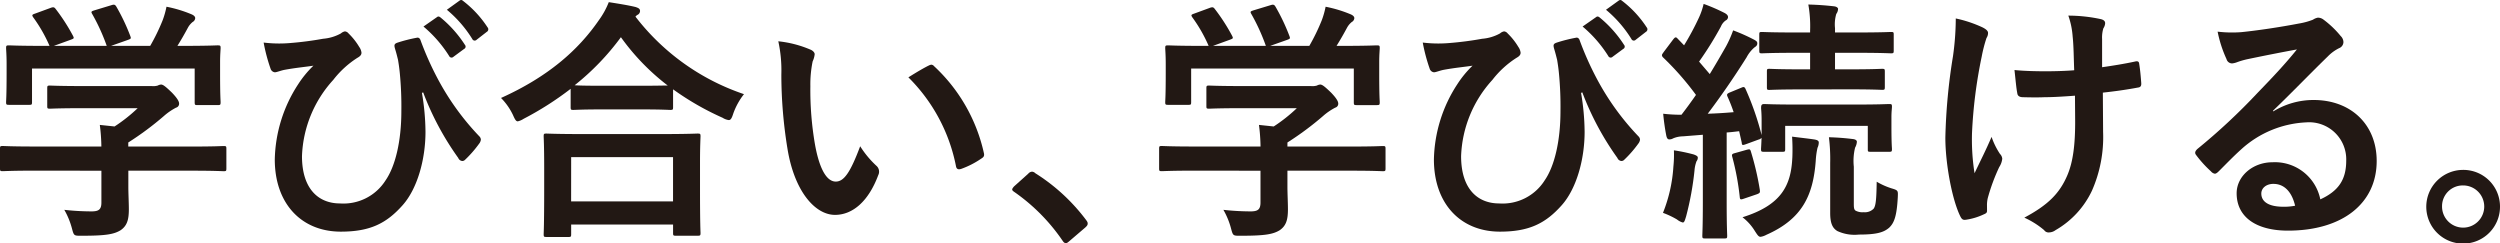 <svg xmlns="http://www.w3.org/2000/svg" width="320.606" height="31.174" viewBox="0 0 320.606 31.174">
  <g id="学び合い_学び続ける_" data-name="学び合い、学び続ける。" transform="translate(7863 7409.174)">
    <path id="パス_630" data-name="パス 630" d="M4.432,1304.721c-2.9,0-3.878.066-4.074.066-.326,0-.358-.032-.358-.359v-2.509c0-.327.032-.359.358-.359.2,0,1.173.066,4.074.066H13a23.31,23.31,0,0,0-.2-2.771l1.891.2a20.389,20.389,0,0,0,2.966-2.346h-7.04c-3,0-4.042.065-4.2.065-.325,0-.359-.033-.359-.326v-2.281c0-.326.034-.359.359-.359.163,0,1.206.065,4.2.065h8.832a2.053,2.053,0,0,0,.783-.065,1.057,1.057,0,0,1,.423-.13c.261,0,.587.26,1.4,1.043.653.684.913,1.108.913,1.4a.517.517,0,0,1-.391.521,7.862,7.862,0,0,0-1.565,1.077,38.636,38.636,0,0,1-4.562,3.389v.522h8.148c2.9,0,3.878-.066,4.075-.066.325,0,.358.032.358.359v2.509c0,.327-.033.359-.358.359-.2,0-1.174-.066-4.075-.066H16.459v2.12c0,.782.065,1.987.065,2.834,0,1.4-.26,2.12-1.043,2.673-.847.522-1.858.717-4.987.717-1.01,0-1.01.033-1.27-.945a9.876,9.876,0,0,0-.978-2.379,31.782,31.782,0,0,0,3.487.2c.912,0,1.271-.227,1.271-1.14v-4.075Zm2.021-20.859c.424-.163.521-.1.717.163a24.439,24.439,0,0,1,2.183,3.39c.163.326.163.358-.293.521l-2.151.782h6.779a25.257,25.257,0,0,0-1.857-4.074c-.2-.325-.1-.358.293-.488l2.151-.652c.391-.13.489-.066.652.195a25.479,25.479,0,0,1,1.793,3.781c.1.293.1.326-.359.489l-2.119.749h5.02a25.7,25.7,0,0,0,1.6-3.292,10.985,10.985,0,0,0,.489-1.727,16.36,16.36,0,0,1,3.226.978c.294.13.457.293.457.489a.615.615,0,0,1-.326.489,2.456,2.456,0,0,0-.619.749c-.457.848-.848,1.532-1.337,2.314H23.6c3.031,0,4.106-.065,4.3-.065.359,0,.391.033.391.359,0,.2-.066.815-.066,1.76v1.5c0,2.934.066,3.455.066,3.651,0,.358-.032.391-.391.391H25.324c-.326,0-.358-.033-.358-.391v-4.3H4.106v4.3c0,.326-.032.358-.358.358H1.173c-.359,0-.391-.032-.391-.358,0-.229.065-.75.065-3.683v-1.206c0-1.206-.065-1.793-.065-2.021,0-.326.032-.359.391-.359.2,0,1.271.065,4.3.065h.88a18.94,18.94,0,0,0-2.086-3.65c-.2-.293-.163-.358.228-.489Z" transform="translate(-7863 -8692.01)" fill="#221814"/>
    <path id="パス_631" data-name="パス 631" d="M54.11,1294.748a30.907,30.907,0,0,1,.456,4.986c0,3.618-1.075,7.333-2.933,9.419-2.086,2.347-4.2,3.39-7.92,3.39-5.085,0-8.474-3.617-8.474-9.256a18.251,18.251,0,0,1,3-9.647,13.372,13.372,0,0,1,1.956-2.38c-1.075.163-2.216.26-3.651.521-.553.1-1.043.326-1.3.326a.655.655,0,0,1-.554-.488,21.944,21.944,0,0,1-.88-3.325,16.446,16.446,0,0,0,3.357.065,42.621,42.621,0,0,0,4.269-.553,5.62,5.62,0,0,0,2.282-.685,1.083,1.083,0,0,1,.522-.261.671.671,0,0,1,.456.261,8.353,8.353,0,0,1,1.368,1.728,1.571,1.571,0,0,1,.294.749c0,.26-.163.456-.522.652a12.224,12.224,0,0,0-3.1,2.835,15.265,15.265,0,0,0-4.009,9.778c0,4.172,2.086,6.063,4.889,6.063a6.387,6.387,0,0,0,5.835-2.967c1.238-1.792,2.02-4.986,2.02-8.865a44.279,44.279,0,0,0-.2-4.889c-.065-.685-.162-1.3-.228-1.694-.1-.392-.195-.816-.358-1.337-.163-.554-.163-.717.326-.88a19.294,19.294,0,0,1,2.444-.619c.261-.066.423.131.489.358a39.633,39.633,0,0,0,2.183,4.889,33.091,33.091,0,0,0,5.346,7.4.631.631,0,0,1,.195.424,1.028,1.028,0,0,1-.227.521,14.65,14.65,0,0,1-1.793,2.053.5.5,0,0,1-.359.163.609.609,0,0,1-.521-.391,36.5,36.5,0,0,1-4.5-8.408Zm1.923-9.713c.163-.131.294-.1.489.065a15.007,15.007,0,0,1,3.1,3.488.329.329,0,0,1-.1.521l-1.368,1.01a.341.341,0,0,1-.555-.1,16.138,16.138,0,0,0-3.292-3.78Zm2.9-2.119c.2-.13.293-.1.488.065a13.638,13.638,0,0,1,3.1,3.358.376.376,0,0,1-.1.586l-1.3,1.011a.336.336,0,0,1-.555-.1,15.43,15.43,0,0,0-3.259-3.748Z" transform="translate(-7863 -8692.01)" fill="#221814"/>
    <path id="パス_632" data-name="パス 632" d="M73.181,1294.226a40.139,40.139,0,0,1-6.029,3.846,2.355,2.355,0,0,1-.75.326c-.228,0-.358-.228-.619-.815a7.924,7.924,0,0,0-1.531-2.184c6-2.705,9.875-6.094,12.547-9.973a10.194,10.194,0,0,0,1.272-2.314c1.27.2,2.476.391,3.422.619.391.13.587.228.587.522a.555.555,0,0,1-.326.488.886.886,0,0,0-.261.229,29.41,29.41,0,0,0,13.917,9.94,8.675,8.675,0,0,0-1.369,2.478c-.2.619-.326.847-.586.847a1.955,1.955,0,0,1-.783-.294,35.53,35.53,0,0,1-6.355-3.65v2.282c0,.325-.033.359-.358.359-.2,0-1.077-.066-3.684-.066H77.223c-2.607,0-3.455.066-3.682.066-.327,0-.36-.034-.36-.359Zm-3.1,19c-.327,0-.359-.033-.359-.359,0-.2.066-1.075.066-5.8v-2.8c0-2.8-.066-3.748-.066-3.944,0-.326.032-.359.359-.359.195,0,1.335.065,4.464.065H84.98c3.129,0,4.27-.065,4.466-.065.358,0,.391.033.391.359,0,.2-.066,1.141-.066,3.454v3.195c0,4.693.066,5.573.066,5.736,0,.326-.033.358-.391.358H86.675c-.326,0-.358-.032-.358-.358v-1.075H73.247v1.238c0,.326-.033.359-.391.359Zm3.161-4.563h13.07v-5.672H73.247Zm9.028-14.83c1.923,0,2.9-.032,3.357-.032a29.153,29.153,0,0,1-6-6.194,32.182,32.182,0,0,1-5.932,6.161c.391.033,1.3.065,3.52.065Z" transform="translate(-7863 -8692.01)" fill="#221814"/>
    <path id="パス_633" data-name="パス 633" d="M103.955,1289.207c.294.13.521.359.521.587a2.851,2.851,0,0,1-.259.912,14.6,14.6,0,0,0-.294,3.195,40.989,40.989,0,0,0,.587,7.43c.456,2.575,1.3,4.791,2.672,4.791,1.043,0,1.858-1.14,3.129-4.53a12.443,12.443,0,0,0,2.086,2.51,1,1,0,0,1,.228,1.206c-1.238,3.324-3.259,5.084-5.541,5.084-2.542,0-5.215-3-6.1-8.506a59.152,59.152,0,0,1-.782-9.485,17.477,17.477,0,0,0-.391-4.27,14.113,14.113,0,0,1,4.139,1.076m15.123,2.053a1,1,0,0,1,.359-.13.508.508,0,0,1,.359.195,21.55,21.55,0,0,1,6.387,11.147c.1.424-.1.555-.358.718a11.137,11.137,0,0,1-2.542,1.3c-.392.13-.619.033-.684-.358a21.968,21.968,0,0,0-6.1-11.375c1.238-.782,2.053-1.239,2.574-1.5" transform="translate(-7863 -8692.01)" fill="#221814"/>
    <path id="パス_634" data-name="パス 634" d="M131.861,1305.113a.693.693,0,0,1,.488-.261.653.653,0,0,1,.424.2,24.271,24.271,0,0,1,6.486,5.964c.2.261.228.359.228.489,0,.163-.065.294-.325.521l-1.989,1.7c-.228.2-.359.293-.457.293-.162,0-.293-.065-.456-.326a24.319,24.319,0,0,0-6.16-6.224c-.2-.131-.293-.229-.293-.326s.066-.2.228-.392Z" transform="translate(-7863 -8692.01)" fill="#221814"/>
    <path id="パス_635" data-name="パス 635" d="M153.081,1304.721c-2.9,0-3.878.066-4.074.066-.326,0-.358-.032-.358-.359v-2.509c0-.327.032-.359.358-.359.2,0,1.173.066,4.074.066h8.572a23.521,23.521,0,0,0-.2-2.771l1.891.2a20.389,20.389,0,0,0,2.966-2.346h-7.04c-3,0-4.042.065-4.2.065-.326,0-.36-.033-.36-.326v-2.281c0-.326.034-.359.36-.359.162,0,1.2.065,4.2.065h8.833a2.04,2.04,0,0,0,.781-.065,1.071,1.071,0,0,1,.425-.13c.26,0,.586.26,1.4,1.043.652.684.912,1.108.912,1.4a.518.518,0,0,1-.39.521,7.775,7.775,0,0,0-1.565,1.077,38.736,38.736,0,0,1-4.563,3.389v.522h8.149c2.9,0,3.877-.066,4.074-.066.325,0,.358.032.358.359v2.509c0,.327-.033.359-.358.359-.2,0-1.173-.066-4.074-.066h-8.149v2.12c0,.782.065,1.987.065,2.834,0,1.4-.26,2.12-1.043,2.673-.847.522-1.858.717-4.987.717-1.01,0-1.01.033-1.27-.945a9.836,9.836,0,0,0-.978-2.379,31.8,31.8,0,0,0,3.487.2c.912,0,1.271-.227,1.271-1.14v-4.075Zm2.021-20.859c.424-.163.521-.1.717.163a24.346,24.346,0,0,1,2.183,3.39c.163.326.163.358-.293.521l-2.151.782h6.779a25.258,25.258,0,0,0-1.857-4.074c-.195-.325-.1-.358.293-.488l2.151-.652c.391-.13.49-.066.652.195a25.479,25.479,0,0,1,1.793,3.781c.1.293.1.326-.359.489l-2.118.749h5.019a25.7,25.7,0,0,0,1.6-3.292A10.876,10.876,0,0,0,170,1283.7a16.339,16.339,0,0,1,3.226.978c.294.13.457.293.457.489a.615.615,0,0,1-.326.489,2.456,2.456,0,0,0-.619.749c-.456.848-.848,1.532-1.337,2.314h.848c3.031,0,4.106-.065,4.3-.065.36,0,.391.033.391.359,0,.2-.066.815-.066,1.76v1.5c0,2.934.066,3.455.066,3.651,0,.358-.031.391-.391.391h-2.575c-.326,0-.358-.033-.358-.391v-4.3h-20.86v4.3c0,.326-.033.358-.358.358h-2.575c-.358,0-.391-.032-.391-.358,0-.229.065-.75.065-3.683v-1.206c0-1.206-.065-1.793-.065-2.021,0-.326.033-.359.391-.359.195,0,1.271.065,4.3.065H155a18.887,18.887,0,0,0-2.086-3.65c-.2-.293-.163-.358.228-.489Z" transform="translate(-7863 -8692.01)" fill="#221814"/>
    <path id="パス_636" data-name="パス 636" d="M202.759,1294.748a30.907,30.907,0,0,1,.456,4.986c0,3.618-1.075,7.333-2.933,9.419-2.086,2.347-4.205,3.39-7.921,3.39-5.084,0-8.473-3.617-8.473-9.256a18.243,18.243,0,0,1,3-9.647,13.331,13.331,0,0,1,1.955-2.38c-1.075.163-2.217.26-3.651.521-.553.1-1.043.326-1.3.326a.655.655,0,0,1-.554-.488,22.165,22.165,0,0,1-.881-3.325,16.457,16.457,0,0,0,3.358.065,42.622,42.622,0,0,0,4.269-.553,5.607,5.607,0,0,0,2.281-.685,1.091,1.091,0,0,1,.522-.261.671.671,0,0,1,.457.261,8.392,8.392,0,0,1,1.369,1.728,1.577,1.577,0,0,1,.293.749c0,.26-.163.456-.522.652a12.224,12.224,0,0,0-3.1,2.835,15.265,15.265,0,0,0-4.009,9.778c0,4.172,2.086,6.063,4.889,6.063a6.385,6.385,0,0,0,5.834-2.967c1.239-1.792,2.021-4.986,2.021-8.865a44.587,44.587,0,0,0-.2-4.889c-.066-.685-.163-1.3-.229-1.694-.1-.392-.2-.816-.358-1.337-.163-.554-.163-.717.325-.88a19.353,19.353,0,0,1,2.445-.619c.261-.066.424.131.489.358a39.633,39.633,0,0,0,2.183,4.889,33.091,33.091,0,0,0,5.346,7.4.63.63,0,0,1,.2.424,1.022,1.022,0,0,1-.228.521,14.64,14.64,0,0,1-1.792,2.053.5.5,0,0,1-.359.163.61.61,0,0,1-.521-.391,36.5,36.5,0,0,1-4.5-8.408Zm1.923-9.713c.163-.131.294-.1.489.065a15.009,15.009,0,0,1,3.1,3.488.329.329,0,0,1-.1.521l-1.368,1.01a.341.341,0,0,1-.555-.1,16.138,16.138,0,0,0-3.292-3.78Zm2.9-2.119c.2-.13.293-.1.488.065a13.638,13.638,0,0,1,3.1,3.358.376.376,0,0,1-.1.586l-1.3,1.011a.336.336,0,0,1-.555-.1,15.43,15.43,0,0,0-3.259-3.748Z" transform="translate(-7863 -8692.01)" fill="#221814"/>
    <path id="パス_637" data-name="パス 637" d="M215.8,1300.322a3.343,3.343,0,0,0-1.238.261.926.926,0,0,1-.489.13c-.228,0-.326-.2-.391-.522-.163-.847-.294-1.727-.391-2.77a20.149,20.149,0,0,0,2.346.131q.979-1.272,1.859-2.543a36.618,36.618,0,0,0-4.2-4.791.442.442,0,0,1-.163-.293c0-.131.1-.229.228-.424l1.206-1.6c.261-.326.359-.358.587-.1l.815.847a34.012,34.012,0,0,0,1.922-3.585,8.937,8.937,0,0,0,.587-1.727,23.192,23.192,0,0,1,2.705,1.173c.293.164.424.326.424.522a.5.5,0,0,1-.293.424,1.77,1.77,0,0,0-.62.782,43.526,43.526,0,0,1-2.8,4.5l1.37,1.6c.716-1.174,1.4-2.347,2.085-3.553a14.549,14.549,0,0,0,.913-2.054,23,23,0,0,1,2.706,1.206c.293.163.39.261.39.456,0,.229-.1.359-.358.522a4.25,4.25,0,0,0-1.011,1.271c-1.694,2.7-3.455,5.215-4.986,7.236q1.612-.05,3.324-.2a21.082,21.082,0,0,0-.782-1.988c-.13-.293-.066-.391.326-.554l1.5-.619c.228-.1.358-.1.489.2a36.205,36.205,0,0,1,2.053,5.9V1298.2c0-.88-.065-1.336-.065-1.5,0-.326.033-.522.391-.522.195,0,1.238.066,4.2.066H238c3,0,4.041-.066,4.269-.066.325,0,.359.033.359.359,0,.195-.066.619-.066,1.3v1.14c0,2.38.066,2.771.066,2.966,0,.326-.034.359-.359.359h-2.38c-.358,0-.358-.033-.358-.359v-2.966H228.936v2.966c0,.326-.032.359-.358.359h-2.347c-.358,0-.391-.033-.391-.359,0-.163.033-.423.065-1.434a.722.722,0,0,1-.391.228l-1.6.587c-.457.163-.522.163-.555-.228l-.326-1.434c-.554.065-1.075.131-1.6.163v8.963c0,3,.066,4.106.066,4.269,0,.326-.034.359-.359.359H218.67c-.327,0-.359-.033-.359-.359,0-.195.066-1.27.066-4.269v-8.67ZM214.6,1304.2a14.53,14.53,0,0,0,.066-2.086,22.11,22.11,0,0,1,2.51.522c.39.13.553.26.553.391a.731.731,0,0,1-.163.488,4.3,4.3,0,0,0-.261,1.206,38.346,38.346,0,0,1-1.075,5.868c-.163.521-.228.782-.424.782a2.019,2.019,0,0,1-.749-.392,11.128,11.128,0,0,0-1.793-.847,19.1,19.1,0,0,0,1.336-5.932m9.387-2.151c.392-.1.457-.1.555.228a36.259,36.259,0,0,1,1.14,4.889c.033.326.065.424-.391.587l-1.63.554c-.456.163-.522.13-.554-.228a33.357,33.357,0,0,0-.945-5.085c-.1-.325-.066-.423.326-.522Zm5.867,1.01a25.375,25.375,0,0,0-.033-2.7c1.011.131,1.956.229,2.836.359.391.065.587.163.587.391a1.619,1.619,0,0,1-.163.684,10.293,10.293,0,0,0-.229,1.7c-.326,4.3-1.662,7.4-6.322,9.452a2.248,2.248,0,0,1-.75.261c-.261,0-.392-.228-.717-.717a6.519,6.519,0,0,0-1.6-1.793c5.019-1.564,6.225-4.106,6.388-7.627m1.075-8.767c-2.868,0-3.813.065-4.008.065-.293,0-.326-.032-.326-.358v-1.988c0-.327.033-.359.326-.359.195,0,1.14.066,4.008.066h1.207v-2.12h-1.923c-3.032,0-4.042.066-4.238.066-.326,0-.358-.032-.358-.359v-2.053c0-.293.032-.326.358-.326.2,0,1.206.065,4.238.065h1.923v-.228a15.958,15.958,0,0,0-.229-3.357c1.206.032,2.151.1,3.292.229.326.032.521.195.521.325a1.129,1.129,0,0,1-.227.652,4.734,4.734,0,0,0-.163,1.825v.554h2.932c3,0,4.042-.065,4.238-.065.326,0,.358.033.358.326v2.053c0,.327-.032.359-.358.359-.2,0-1.238-.066-4.238-.066h-2.932v2.12h2.02c2.836,0,3.814-.066,4.009-.066.326,0,.359.032.359.359V1294c0,.326-.033.358-.359.358-.2,0-1.173-.065-4.009-.065Zm6.812,14.7c0,.489.033.718.229.848a1.862,1.862,0,0,0,1.042.2,1.546,1.546,0,0,0,1.272-.456c.261-.358.358-1.075.391-3.455a8.987,8.987,0,0,0,1.89.847c.88.261.848.294.815,1.141-.13,2.412-.456,3.292-1.108,3.911-.684.587-1.564.88-3.879.88a5.234,5.234,0,0,1-2.77-.456c-.587-.358-.912-.945-.912-2.314v-6.42a22.7,22.7,0,0,0-.163-3.292c1.075.032,1.988.1,3.031.227.358.033.554.163.554.359a1.786,1.786,0,0,1-.229.75,7.114,7.114,0,0,0-.163,2.444Z" transform="translate(-7863 -8692.01)" fill="#221814"/>
    <path id="パス_638" data-name="パス 638" d="M254.822,1309.871c0,.228-.1.326-.424.457a8.066,8.066,0,0,1-2.249.684c-.391.065-.554-.033-.749-.424-1.043-2.085-1.923-6.714-1.923-10.1a74.327,74.327,0,0,1,.977-10.429,35.185,35.185,0,0,0,.359-4.856,16.021,16.021,0,0,1,3.422,1.14c.521.261.717.489.717.717a1.177,1.177,0,0,1-.2.652,18.641,18.641,0,0,0-.619,2.412,60.76,60.76,0,0,0-1.238,9.778,27.692,27.692,0,0,0,.326,5.149c.814-1.727,1.4-2.836,2.184-4.661a9.412,9.412,0,0,0,1.075,2.184.983.983,0,0,1,.294.62,2.445,2.445,0,0,1-.392,1.075,24.519,24.519,0,0,0-1.467,3.977,3.991,3.991,0,0,0-.1.847Zm11.277-14.764c-1.728.13-2.966.195-3.911.195-.685.033-1.532.033-2.738,0-.456,0-.717-.163-.749-.521-.131-.653-.2-1.532-.359-2.966,1.2.13,2.835.163,4.041.163.912,0,2.445-.033,3.618-.131-.065-1.63-.065-3.1-.2-4.335a10.115,10.115,0,0,0-.554-2.672,19.851,19.851,0,0,1,4.2.456c.36.1.522.261.522.522a1.313,1.313,0,0,1-.228.651,4.011,4.011,0,0,0-.163,1.369v3.619c1.4-.2,2.8-.424,4.172-.718.391-.1.554-.032.587.294.13.814.2,1.6.261,2.444.032.424-.131.554-.424.587-1.564.293-3,.488-4.5.651l.032,5.02a17,17,0,0,1-1.433,7.561,11.46,11.46,0,0,1-4.662,5.052,1.443,1.443,0,0,1-.814.293.678.678,0,0,1-.652-.293,10.74,10.74,0,0,0-2.542-1.6c3.063-1.63,4.53-3.129,5.508-5.412.717-1.662,1.043-3.878,1.01-7.267Z" transform="translate(-7863 -8692.01)" fill="#221814"/>
    <path id="パス_639" data-name="パス 639" d="M291.527,1297.127a9.808,9.808,0,0,1,5.182-1.467c4.759,0,8.083,3.129,8.083,7.822,0,5.444-4.4,8.931-11.375,8.931-4.106,0-6.584-1.76-6.584-4.791,0-2.184,2.054-3.977,4.6-3.977a5.932,5.932,0,0,1,6.128,4.759c2.281-1.043,3.324-2.477,3.324-4.954a4.758,4.758,0,0,0-5.117-4.922,13.269,13.269,0,0,0-8.344,3.455c-.945.848-1.857,1.792-2.836,2.771-.227.227-.39.358-.553.358a.8.8,0,0,1-.49-.294,14.651,14.651,0,0,1-1.922-2.118c-.2-.261-.1-.489.163-.75a78.346,78.346,0,0,0,7.724-7.2c2.021-2.086,3.553-3.716,5.052-5.574-1.955.359-4.269.815-6.29,1.239a9.984,9.984,0,0,0-1.369.391,2.4,2.4,0,0,1-.652.163.741.741,0,0,1-.717-.554,15.613,15.613,0,0,1-1.141-3.52,15.758,15.758,0,0,0,3.031.065c1.989-.2,4.857-.619,7.4-1.108a8.732,8.732,0,0,0,1.793-.489,1.679,1.679,0,0,1,.619-.261,1.165,1.165,0,0,1,.75.261,12.342,12.342,0,0,1,2.183,2.086,1.13,1.13,0,0,1,.359.782.861.861,0,0,1-.555.782,5.262,5.262,0,0,0-1.433,1.043c-2.38,2.314-4.564,4.6-7.04,6.975Zm.033,9.289c-.945,0-1.564.554-1.564,1.238,0,1.011.879,1.695,2.835,1.695a7.2,7.2,0,0,0,1.5-.13c-.424-1.793-1.4-2.8-2.771-2.8" transform="translate(-7863 -8692.01)" fill="#221814"/>
    <path id="パス_640" data-name="パス 640" d="M320.606,1309.317a4.727,4.727,0,1,1-4.727-4.693,4.7,4.7,0,0,1,4.727,4.693m-7.432,0a2.705,2.705,0,1,0,2.7-2.7,2.658,2.658,0,0,0-2.7,2.7" transform="translate(-7863 -8692.01)" fill="#221814"/>
  </g>
</svg>
